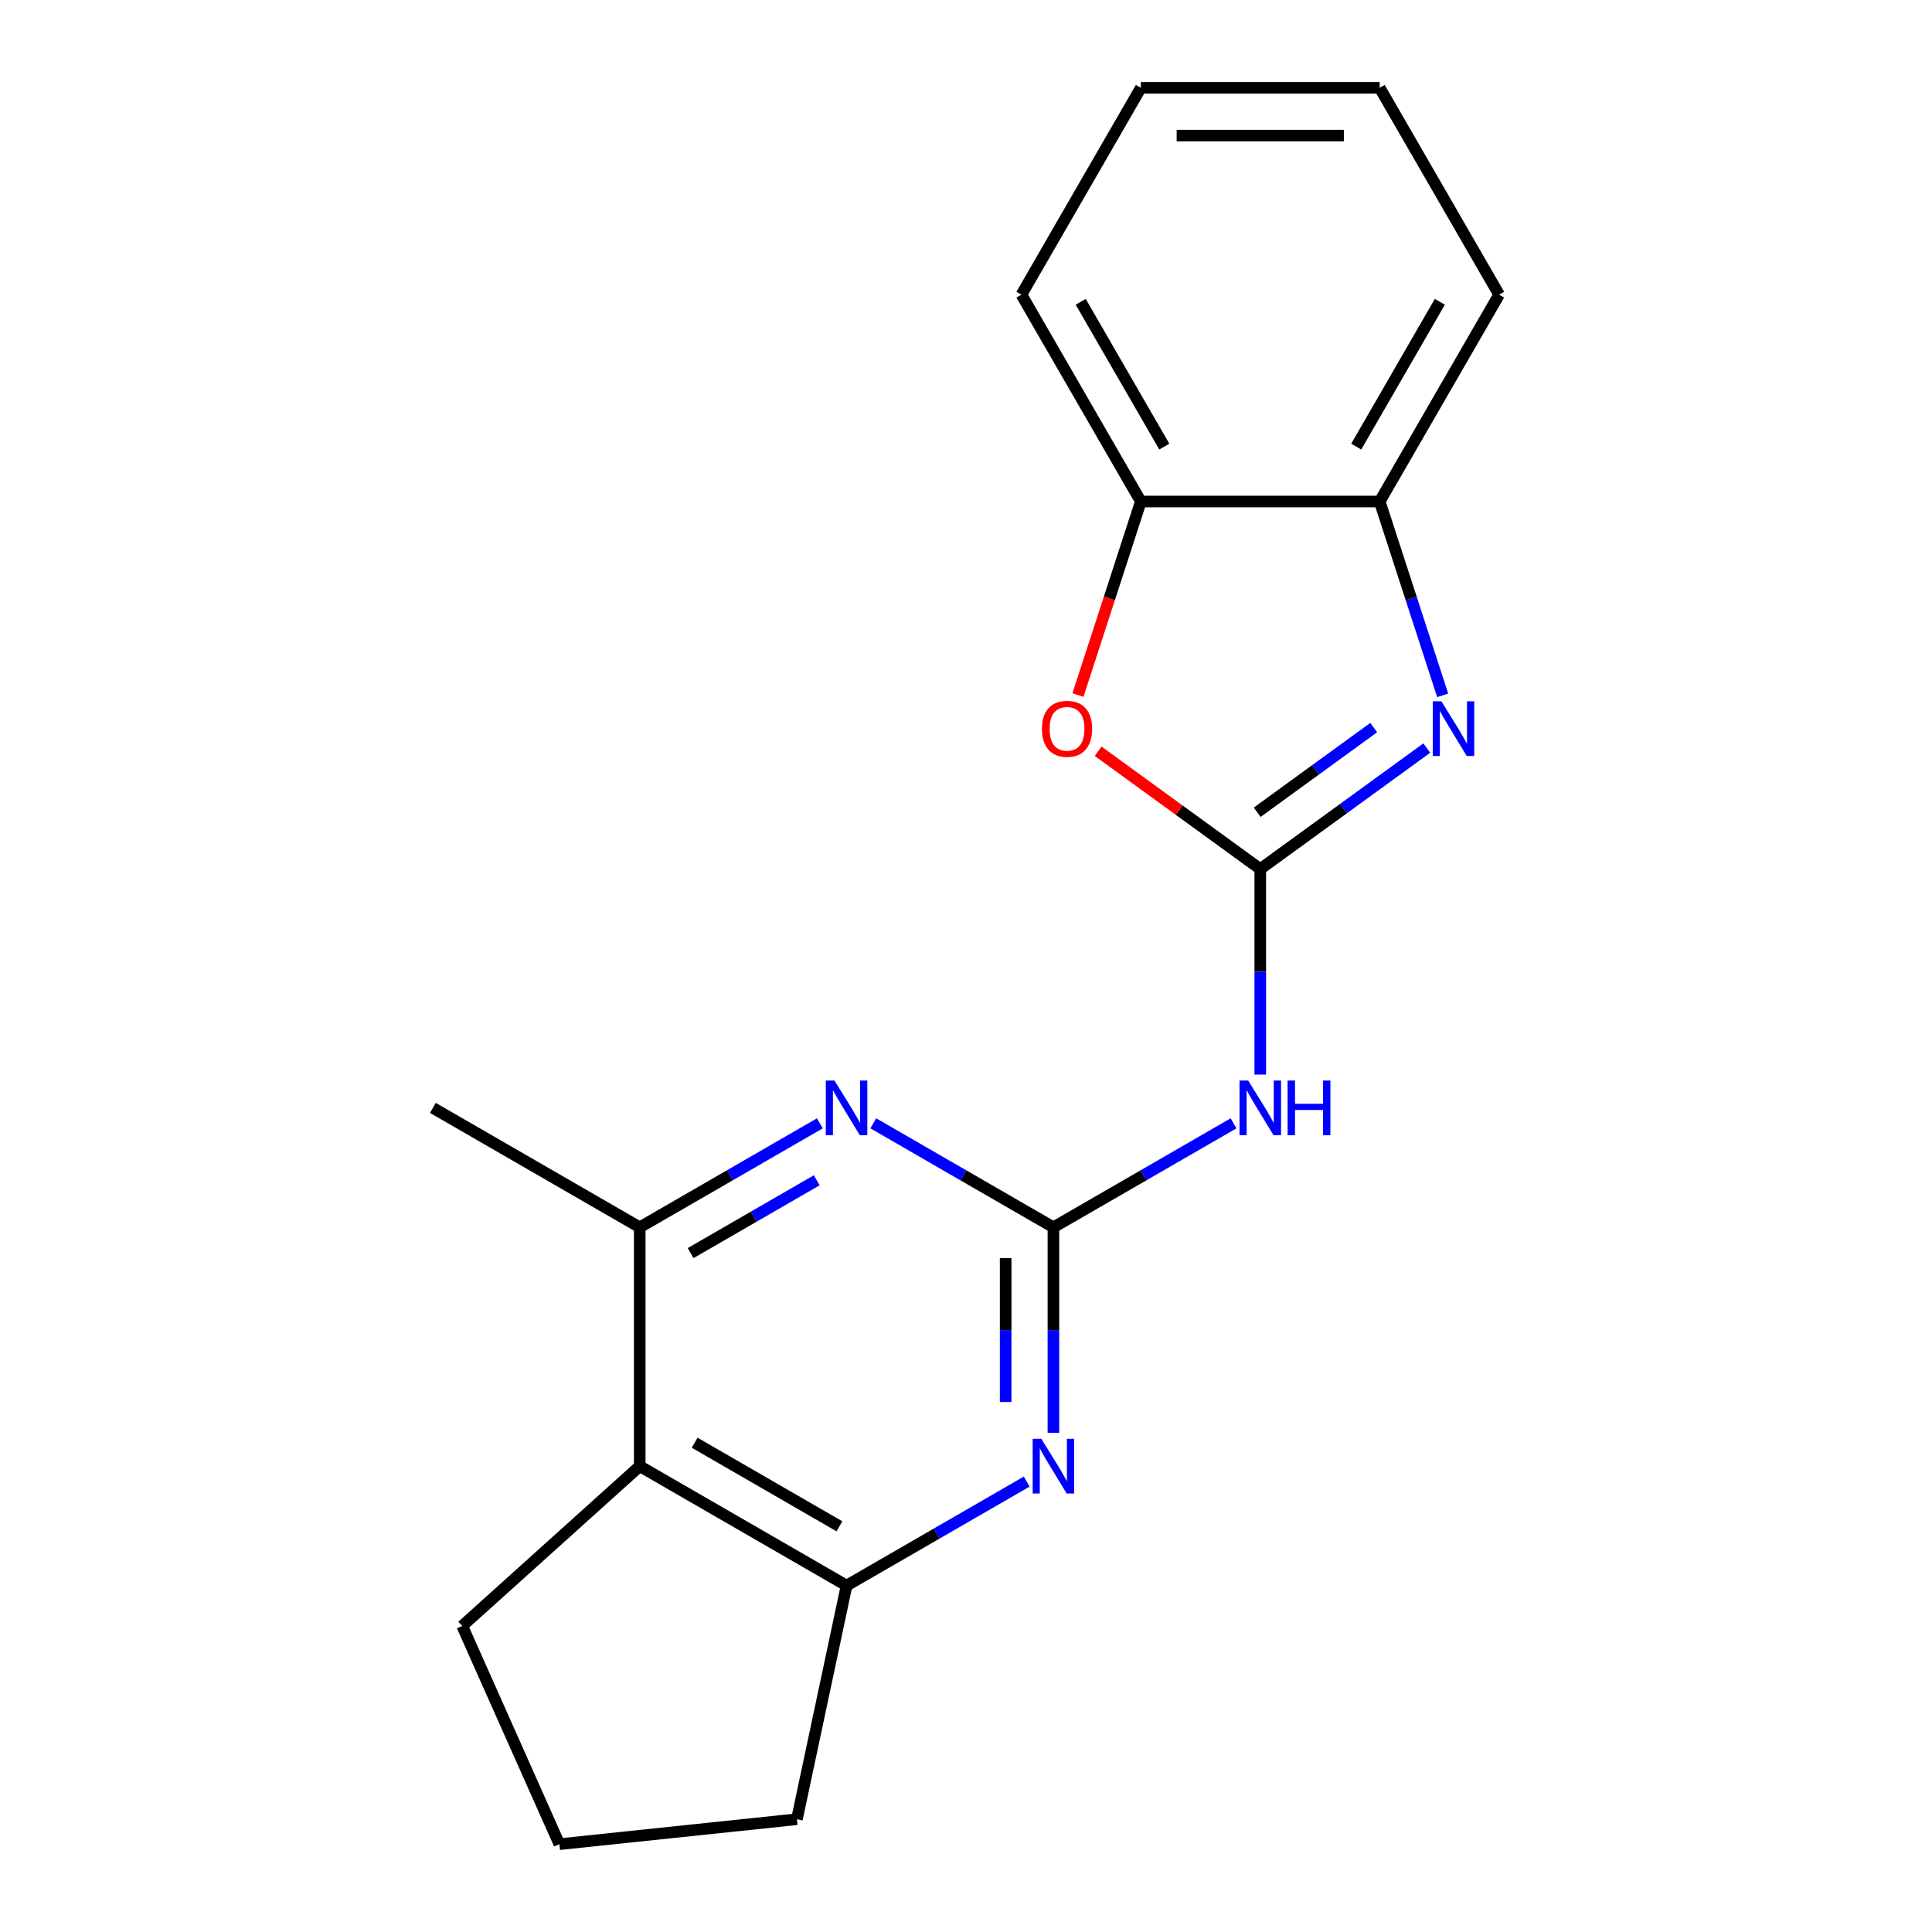 <?xml version='1.0' encoding='iso-8859-1'?>
<svg version='1.1' baseProfile='full'
              xmlns='http://www.w3.org/2000/svg'
                      xmlns:rdkit='http://www.rdkit.org/xml'
                      xmlns:xlink='http://www.w3.org/1999/xlink'
                  xml:space='preserve'
width='1000px' height='1000px' viewBox='0 0 1000 1000'>
<!-- END OF HEADER -->
<rect style='opacity:1.0;fill:#FFFFFF;stroke:none' width='1000' height='1000' x='0' y='0'> </rect>
<path class='bond-1' d='M 652.313,449.821 L 695.406,418.513' style='fill:none;fill-rule:evenodd;stroke:#000000;stroke-width:6px;stroke-linecap:butt;stroke-linejoin:miter;stroke-opacity:1' />
<path class='bond-1' d='M 695.406,418.513 L 738.498,387.204' style='fill:none;fill-rule:evenodd;stroke:#0000FF;stroke-width:6px;stroke-linecap:butt;stroke-linejoin:miter;stroke-opacity:1' />
<path class='bond-1' d='M 650.708,420.426 L 680.873,398.51' style='fill:none;fill-rule:evenodd;stroke:#000000;stroke-width:6px;stroke-linecap:butt;stroke-linejoin:miter;stroke-opacity:1' />
<path class='bond-1' d='M 680.873,398.51 L 711.037,376.594' style='fill:none;fill-rule:evenodd;stroke:#0000FF;stroke-width:6px;stroke-linecap:butt;stroke-linejoin:miter;stroke-opacity:1' />
<path class='bond-2' d='M 652.313,449.821 L 652.313,503.009' style='fill:none;fill-rule:evenodd;stroke:#000000;stroke-width:6px;stroke-linecap:butt;stroke-linejoin:miter;stroke-opacity:1' />
<path class='bond-2' d='M 652.313,503.009 L 652.313,556.196' style='fill:none;fill-rule:evenodd;stroke:#0000FF;stroke-width:6px;stroke-linecap:butt;stroke-linejoin:miter;stroke-opacity:1' />
<path class='bond-5' d='M 652.313,449.821 L 610.351,419.334' style='fill:none;fill-rule:evenodd;stroke:#000000;stroke-width:6px;stroke-linecap:butt;stroke-linejoin:miter;stroke-opacity:1' />
<path class='bond-5' d='M 610.351,419.334 L 568.389,388.846' style='fill:none;fill-rule:evenodd;stroke:#FF0000;stroke-width:6px;stroke-linecap:butt;stroke-linejoin:miter;stroke-opacity:1' />
<path class='bond-0' d='M 545.25,635.26 L 591.866,608.346' style='fill:none;fill-rule:evenodd;stroke:#000000;stroke-width:6px;stroke-linecap:butt;stroke-linejoin:miter;stroke-opacity:1' />
<path class='bond-0' d='M 591.866,608.346 L 638.483,581.432' style='fill:none;fill-rule:evenodd;stroke:#0000FF;stroke-width:6px;stroke-linecap:butt;stroke-linejoin:miter;stroke-opacity:1' />
<path class='bond-3' d='M 545.25,635.26 L 545.25,688.448' style='fill:none;fill-rule:evenodd;stroke:#000000;stroke-width:6px;stroke-linecap:butt;stroke-linejoin:miter;stroke-opacity:1' />
<path class='bond-3' d='M 545.25,688.448 L 545.25,741.635' style='fill:none;fill-rule:evenodd;stroke:#0000FF;stroke-width:6px;stroke-linecap:butt;stroke-linejoin:miter;stroke-opacity:1' />
<path class='bond-3' d='M 520.525,651.216 L 520.525,688.448' style='fill:none;fill-rule:evenodd;stroke:#000000;stroke-width:6px;stroke-linecap:butt;stroke-linejoin:miter;stroke-opacity:1' />
<path class='bond-3' d='M 520.525,688.448 L 520.525,725.679' style='fill:none;fill-rule:evenodd;stroke:#0000FF;stroke-width:6px;stroke-linecap:butt;stroke-linejoin:miter;stroke-opacity:1' />
<path class='bond-4' d='M 545.25,635.26 L 498.634,608.346' style='fill:none;fill-rule:evenodd;stroke:#000000;stroke-width:6px;stroke-linecap:butt;stroke-linejoin:miter;stroke-opacity:1' />
<path class='bond-4' d='M 498.634,608.346 L 452.018,581.432' style='fill:none;fill-rule:evenodd;stroke:#0000FF;stroke-width:6px;stroke-linecap:butt;stroke-linejoin:miter;stroke-opacity:1' />
<path class='bond-9' d='M 746.724,359.905 L 730.425,309.743' style='fill:none;fill-rule:evenodd;stroke:#0000FF;stroke-width:6px;stroke-linecap:butt;stroke-linejoin:miter;stroke-opacity:1' />
<path class='bond-9' d='M 730.425,309.743 L 714.126,259.581' style='fill:none;fill-rule:evenodd;stroke:#000000;stroke-width:6px;stroke-linecap:butt;stroke-linejoin:miter;stroke-opacity:1' />
<path class='bond-7' d='M 531.42,766.871 L 484.803,793.785' style='fill:none;fill-rule:evenodd;stroke:#0000FF;stroke-width:6px;stroke-linecap:butt;stroke-linejoin:miter;stroke-opacity:1' />
<path class='bond-7' d='M 484.803,793.785 L 438.187,820.699' style='fill:none;fill-rule:evenodd;stroke:#000000;stroke-width:6px;stroke-linecap:butt;stroke-linejoin:miter;stroke-opacity:1' />
<path class='bond-8' d='M 424.356,581.432 L 377.74,608.346' style='fill:none;fill-rule:evenodd;stroke:#0000FF;stroke-width:6px;stroke-linecap:butt;stroke-linejoin:miter;stroke-opacity:1' />
<path class='bond-8' d='M 377.74,608.346 L 331.124,635.26' style='fill:none;fill-rule:evenodd;stroke:#000000;stroke-width:6px;stroke-linecap:butt;stroke-linejoin:miter;stroke-opacity:1' />
<path class='bond-8' d='M 422.734,610.919 L 390.103,629.759' style='fill:none;fill-rule:evenodd;stroke:#0000FF;stroke-width:6px;stroke-linecap:butt;stroke-linejoin:miter;stroke-opacity:1' />
<path class='bond-8' d='M 390.103,629.759 L 357.471,648.598' style='fill:none;fill-rule:evenodd;stroke:#000000;stroke-width:6px;stroke-linecap:butt;stroke-linejoin:miter;stroke-opacity:1' />
<path class='bond-10' d='M 557.955,359.745 L 574.228,309.663' style='fill:none;fill-rule:evenodd;stroke:#FF0000;stroke-width:6px;stroke-linecap:butt;stroke-linejoin:miter;stroke-opacity:1' />
<path class='bond-10' d='M 574.228,309.663 L 590.5,259.581' style='fill:none;fill-rule:evenodd;stroke:#000000;stroke-width:6px;stroke-linecap:butt;stroke-linejoin:miter;stroke-opacity:1' />
<path class='bond-6' d='M 331.124,758.886 L 331.124,635.26' style='fill:none;fill-rule:evenodd;stroke:#000000;stroke-width:6px;stroke-linecap:butt;stroke-linejoin:miter;stroke-opacity:1' />
<path class='bond-11' d='M 331.124,758.886 L 239.252,841.608' style='fill:none;fill-rule:evenodd;stroke:#000000;stroke-width:6px;stroke-linecap:butt;stroke-linejoin:miter;stroke-opacity:1' />
<path class='bond-21' d='M 331.124,758.886 L 438.187,820.699' style='fill:none;fill-rule:evenodd;stroke:#000000;stroke-width:6px;stroke-linecap:butt;stroke-linejoin:miter;stroke-opacity:1' />
<path class='bond-21' d='M 359.546,746.745 L 434.49,790.014' style='fill:none;fill-rule:evenodd;stroke:#000000;stroke-width:6px;stroke-linecap:butt;stroke-linejoin:miter;stroke-opacity:1' />
<path class='bond-12' d='M 438.187,820.699 L 412.484,941.623' style='fill:none;fill-rule:evenodd;stroke:#000000;stroke-width:6px;stroke-linecap:butt;stroke-linejoin:miter;stroke-opacity:1' />
<path class='bond-13' d='M 331.124,635.26 L 224.061,573.447' style='fill:none;fill-rule:evenodd;stroke:#000000;stroke-width:6px;stroke-linecap:butt;stroke-linejoin:miter;stroke-opacity:1' />
<path class='bond-15' d='M 714.126,259.581 L 775.939,152.518' style='fill:none;fill-rule:evenodd;stroke:#000000;stroke-width:6px;stroke-linecap:butt;stroke-linejoin:miter;stroke-opacity:1' />
<path class='bond-15' d='M 701.986,231.159 L 745.255,156.215' style='fill:none;fill-rule:evenodd;stroke:#000000;stroke-width:6px;stroke-linecap:butt;stroke-linejoin:miter;stroke-opacity:1' />
<path class='bond-19' d='M 714.126,259.581 L 590.5,259.581' style='fill:none;fill-rule:evenodd;stroke:#000000;stroke-width:6px;stroke-linecap:butt;stroke-linejoin:miter;stroke-opacity:1' />
<path class='bond-16' d='M 590.5,259.581 L 528.687,152.518' style='fill:none;fill-rule:evenodd;stroke:#000000;stroke-width:6px;stroke-linecap:butt;stroke-linejoin:miter;stroke-opacity:1' />
<path class='bond-16' d='M 602.641,231.159 L 559.372,156.215' style='fill:none;fill-rule:evenodd;stroke:#000000;stroke-width:6px;stroke-linecap:butt;stroke-linejoin:miter;stroke-opacity:1' />
<path class='bond-22' d='M 239.252,841.608 L 289.535,954.545' style='fill:none;fill-rule:evenodd;stroke:#000000;stroke-width:6px;stroke-linecap:butt;stroke-linejoin:miter;stroke-opacity:1' />
<path class='bond-14' d='M 412.484,941.623 L 289.535,954.545' style='fill:none;fill-rule:evenodd;stroke:#000000;stroke-width:6px;stroke-linecap:butt;stroke-linejoin:miter;stroke-opacity:1' />
<path class='bond-17' d='M 775.939,152.518 L 714.126,45.455' style='fill:none;fill-rule:evenodd;stroke:#000000;stroke-width:6px;stroke-linecap:butt;stroke-linejoin:miter;stroke-opacity:1' />
<path class='bond-18' d='M 528.687,152.518 L 590.5,45.455' style='fill:none;fill-rule:evenodd;stroke:#000000;stroke-width:6px;stroke-linecap:butt;stroke-linejoin:miter;stroke-opacity:1' />
<path class='bond-20' d='M 714.126,45.455 L 590.5,45.455' style='fill:none;fill-rule:evenodd;stroke:#000000;stroke-width:6px;stroke-linecap:butt;stroke-linejoin:miter;stroke-opacity:1' />
<path class='bond-20' d='M 695.582,70.18 L 609.044,70.18' style='fill:none;fill-rule:evenodd;stroke:#000000;stroke-width:6px;stroke-linecap:butt;stroke-linejoin:miter;stroke-opacity:1' />
<path  class='atom-2' d='M 746.069 362.996
L 755.349 377.996
Q 756.269 379.476, 757.749 382.156
Q 759.229 384.836, 759.309 384.996
L 759.309 362.996
L 763.069 362.996
L 763.069 391.316
L 759.189 391.316
L 749.229 374.916
Q 748.069 372.996, 746.829 370.796
Q 745.629 368.596, 745.269 367.916
L 745.269 391.316
L 741.589 391.316
L 741.589 362.996
L 746.069 362.996
' fill='#0000FF'/>
<path  class='atom-3' d='M 646.053 559.287
L 655.333 574.287
Q 656.253 575.767, 657.733 578.447
Q 659.213 581.127, 659.293 581.287
L 659.293 559.287
L 663.053 559.287
L 663.053 587.607
L 659.173 587.607
L 649.213 571.207
Q 648.053 569.287, 646.813 567.087
Q 645.613 564.887, 645.253 564.207
L 645.253 587.607
L 641.573 587.607
L 641.573 559.287
L 646.053 559.287
' fill='#0000FF'/>
<path  class='atom-3' d='M 666.453 559.287
L 670.293 559.287
L 670.293 571.327
L 684.773 571.327
L 684.773 559.287
L 688.613 559.287
L 688.613 587.607
L 684.773 587.607
L 684.773 574.527
L 670.293 574.527
L 670.293 587.607
L 666.453 587.607
L 666.453 559.287
' fill='#0000FF'/>
<path  class='atom-4' d='M 538.99 744.726
L 548.27 759.726
Q 549.19 761.206, 550.67 763.886
Q 552.15 766.566, 552.23 766.726
L 552.23 744.726
L 555.99 744.726
L 555.99 773.046
L 552.11 773.046
L 542.15 756.646
Q 540.99 754.726, 539.75 752.526
Q 538.55 750.326, 538.19 749.646
L 538.19 773.046
L 534.51 773.046
L 534.51 744.726
L 538.99 744.726
' fill='#0000FF'/>
<path  class='atom-5' d='M 431.927 559.287
L 441.207 574.287
Q 442.127 575.767, 443.607 578.447
Q 445.087 581.127, 445.167 581.287
L 445.167 559.287
L 448.927 559.287
L 448.927 587.607
L 445.047 587.607
L 435.087 571.207
Q 433.927 569.287, 432.687 567.087
Q 431.487 564.887, 431.127 564.207
L 431.127 587.607
L 427.447 587.607
L 427.447 559.287
L 431.927 559.287
' fill='#0000FF'/>
<path  class='atom-6' d='M 539.298 377.236
Q 539.298 370.436, 542.658 366.636
Q 546.018 362.836, 552.298 362.836
Q 558.578 362.836, 561.938 366.636
Q 565.298 370.436, 565.298 377.236
Q 565.298 384.116, 561.898 388.036
Q 558.498 391.916, 552.298 391.916
Q 546.058 391.916, 542.658 388.036
Q 539.298 384.156, 539.298 377.236
M 552.298 388.716
Q 556.618 388.716, 558.938 385.836
Q 561.298 382.916, 561.298 377.236
Q 561.298 371.676, 558.938 368.876
Q 556.618 366.036, 552.298 366.036
Q 547.978 366.036, 545.618 368.836
Q 543.298 371.636, 543.298 377.236
Q 543.298 382.956, 545.618 385.836
Q 547.978 388.716, 552.298 388.716
' fill='#FF0000'/>
</svg>
